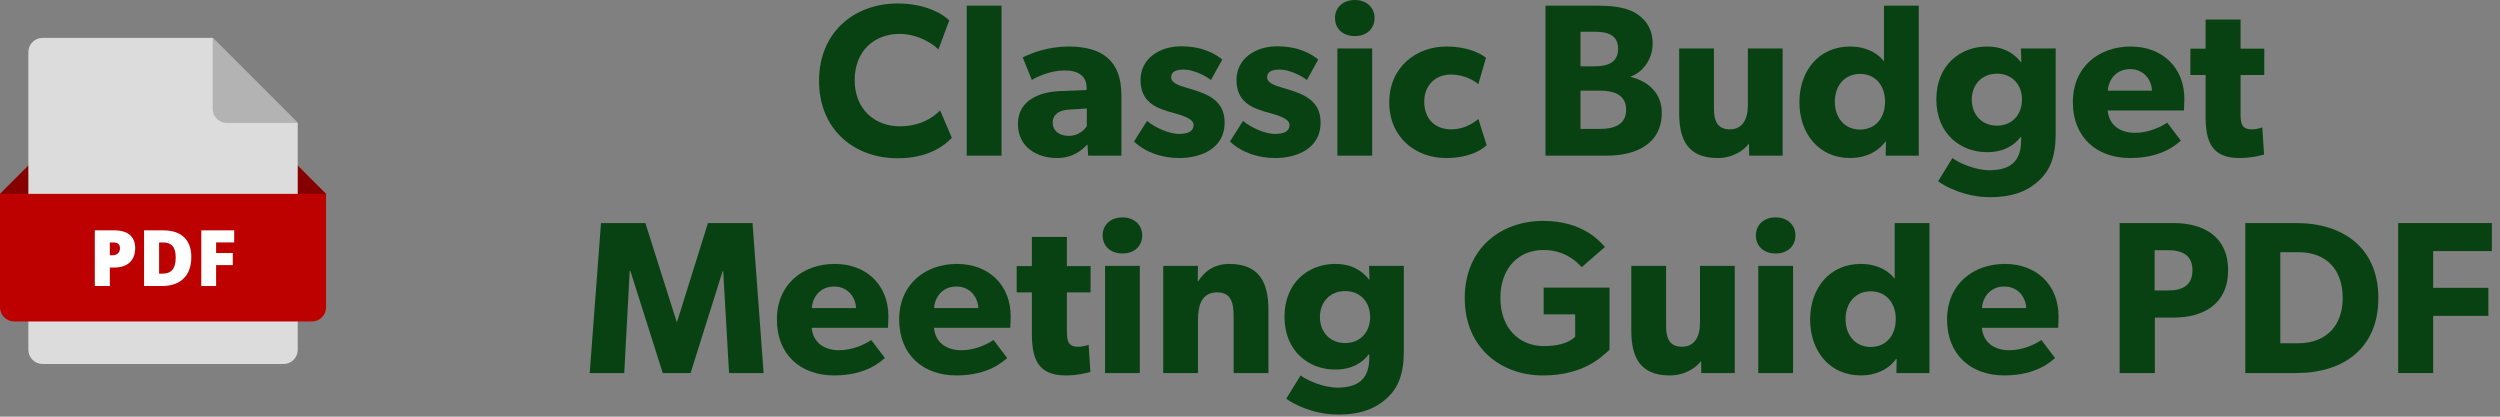 <svg width="276" height="46" viewBox="0 0 276 46" fill="none" xmlns="http://www.w3.org/2000/svg">
<rect x="0" y="0" width="276" height="46" fill="#808080" stroke="none"/>
<path d="M105.086 15.216L103.79 12.192C102.878 13.128 101.39 13.944 99.326 13.944C96.614 13.944 94.358 12.096 94.358 8.856C94.358 5.616 96.518 3.744 99.326 3.744C101.51 3.744 103.286 5.064 103.598 5.472L104.798 2.256C104.366 1.8 102.518 0.384 99.11 0.384C94.286 0.384 90.422 3.576 90.422 8.928C90.422 14.256 94.238 17.472 99.11 17.472C102.494 17.472 104.246 16.08 105.086 15.216Z" fill="#094212"/>
<path d="M110.568 17.184V0.624H106.728V17.184H110.568Z" fill="#094212"/>
<path d="M123.802 17.184V10.512C123.802 6.672 121.666 5.136 117.97 5.136C115.762 5.136 113.914 5.832 112.906 6.336L113.914 8.832C114.514 8.448 116.026 7.776 117.538 7.776C119.074 7.776 119.962 8.424 119.962 9.672V9.936L116.986 10.056C114.802 10.152 112.378 11.04 112.378 13.68C112.378 16.32 114.586 17.448 116.674 17.448C118.594 17.448 119.554 16.44 120.058 15.936L120.13 17.184H123.802ZM119.986 11.976V13.92C119.746 14.328 119.05 15 118.018 15C116.962 15 116.218 14.448 116.218 13.536C116.218 12.648 116.914 12.144 118.09 12.096L119.986 11.976Z" fill="#094212"/>
<path d="M135.202 13.536C135.202 10.92 133.066 10.296 131.026 9.696C130.21 9.456 129.298 9.168 129.298 8.544C129.298 7.92 129.802 7.68 130.714 7.68C131.674 7.68 133.018 8.304 133.69 8.832L134.938 6.576C134.266 6.024 132.874 5.112 130.402 5.112C127.93 5.112 125.914 6.528 125.914 8.832C125.914 11.28 127.642 11.976 129.61 12.48C130.042 12.624 131.77 13.008 131.77 13.776C131.77 14.544 131.098 14.784 130.138 14.784C129.178 14.784 127.594 14.16 126.634 13.344L125.194 15.624C126.538 16.896 128.41 17.448 130.186 17.448C132.634 17.448 135.202 16.368 135.202 13.536Z" fill="#094212"/>
<path d="M145.796 13.536C145.796 10.92 143.66 10.296 141.62 9.696C140.804 9.456 139.892 9.168 139.892 8.544C139.892 7.92 140.396 7.68 141.308 7.68C142.268 7.68 143.612 8.304 144.284 8.832L145.532 6.576C144.86 6.024 143.468 5.112 140.996 5.112C138.524 5.112 136.508 6.528 136.508 8.832C136.508 11.28 138.236 11.976 140.204 12.48C140.636 12.624 142.364 13.008 142.364 13.776C142.364 14.544 141.692 14.784 140.732 14.784C139.772 14.784 138.188 14.16 137.228 13.344L135.788 15.624C137.132 16.896 139.004 17.448 140.78 17.448C143.228 17.448 145.796 16.368 145.796 13.536Z" fill="#094212"/>
<path d="M151.752 1.992C151.752 0.816 150.864 0 149.568 0C148.272 0 147.384 0.816 147.384 1.992C147.384 3.192 148.272 3.984 149.568 3.984C150.864 3.984 151.752 3.192 151.752 1.992ZM151.488 17.184V5.352H147.648V17.184H151.488Z" fill="#094212"/>
<path d="M164.125 16.032L163.213 13.128C163.213 13.128 162.013 14.28 160.213 14.28C158.413 14.28 157.237 13.104 157.237 11.232C157.237 9.36 158.533 8.232 160.165 8.232C161.821 8.232 162.877 9.024 163.213 9.288L164.053 6.384C164.053 6.384 162.685 5.136 159.661 5.136C156.421 5.136 153.373 7.344 153.373 11.304C153.373 15.24 156.373 17.448 159.613 17.448C162.757 17.448 164.005 16.128 164.125 16.032Z" fill="#094212"/>
<path d="M183.462 12.432C183.462 10.392 182.094 9 180.03 8.496V8.448C181.278 8.016 182.454 6.624 182.454 4.8C182.454 2.976 181.446 1.896 180.342 1.32C179.238 0.744 177.774 0.624 176.262 0.624H170.622V17.184H177.39C180.486 17.184 183.462 15.984 183.462 12.432ZM178.638 5.376C178.638 7.008 177.342 7.32 175.998 7.32H174.486V3.504H176.094C177.39 3.504 178.638 3.816 178.638 5.376ZM179.526 12.12C179.526 13.848 178.062 14.232 176.622 14.232H174.486V10.008H176.622C178.062 10.008 179.526 10.392 179.526 12.12Z" fill="#094212"/>
<path d="M196.804 17.184V5.352H192.964V11.64C192.964 13.2 192.34 14.28 190.972 14.28C189.604 14.28 189.22 13.344 189.22 11.976V5.352H185.38V12.504C185.38 15.456 186.364 17.448 189.628 17.448C191.332 17.448 192.58 16.56 193.084 15.84L193.108 17.184H196.804Z" fill="#094212"/>
<path d="M211.83 17.184V0.624H207.99V6.792C207.606 6.216 206.406 5.136 204.246 5.136C200.814 5.136 198.654 7.8 198.654 11.28C198.654 14.76 200.814 17.448 204.246 17.448C205.83 17.448 207.246 16.848 208.134 15.648L208.206 15.624L208.182 17.184H211.83ZM208.11 11.232C208.11 13.056 207.006 14.304 205.35 14.304C203.694 14.304 202.566 13.056 202.566 11.232C202.566 9.408 203.694 8.16 205.35 8.16C207.006 8.16 208.11 9.408 208.11 11.232Z" fill="#094212"/>
<path d="M226.947 14.784V5.352H223.107L223.156 6.864H223.107C222.483 6.048 221.355 5.136 219.363 5.136C216.459 5.136 213.771 7.152 213.771 10.968C213.771 14.784 216.459 16.8 219.363 16.8C221.211 16.8 222.363 16.056 223.083 15.12H223.132V15.504C223.132 17.832 221.908 18.792 219.628 18.792C218.044 18.792 216.244 17.976 215.548 17.448L213.964 20.016C214.78 20.616 216.963 21.768 219.699 21.768C222.411 21.768 223.995 20.976 225.147 19.896C226.299 18.816 226.947 17.328 226.947 14.784ZM223.227 10.992C223.227 12.624 222.171 13.872 220.467 13.872C218.763 13.872 217.684 12.624 217.684 10.992C217.684 9.384 218.763 8.136 220.467 8.136C222.171 8.136 223.227 9.384 223.227 10.992Z" fill="#094212"/>
<path d="M241.154 10.92C241.154 7.464 238.73 5.136 235.226 5.136C231.722 5.136 228.842 7.368 228.842 11.28C228.842 15.192 231.506 17.448 235.154 17.448C238.826 17.448 240.386 15.816 240.77 15.528L239.258 13.536C238.586 13.992 237.242 14.664 235.706 14.664C234.146 14.664 232.85 13.896 232.682 12.192H241.106C241.106 12.192 241.154 11.496 241.154 10.92ZM237.578 10.008H232.706C232.754 8.88 233.57 7.632 235.154 7.632C236.762 7.632 237.554 8.928 237.578 10.008Z" fill="#094212"/>
<path d="M249.977 8.28V5.376H247.361V2.16H243.497V5.376H241.817V8.28H243.497V12.864C243.497 15.576 244.145 17.448 247.217 17.448C248.609 17.448 249.665 17.136 249.953 17.064L249.761 14.064C249.761 14.064 249.209 14.28 248.609 14.28C247.433 14.28 247.361 13.56 247.361 12.528V8.28H249.977Z" fill="#094212"/>
<path d="M84.303 41.184L83.079 24.624H78.159L74.751 35.52H74.703L71.247 24.624H66.351L65.103 41.184H68.919L69.519 29.904H69.591L73.167 41.184H76.239L79.791 29.904H79.839L80.487 41.184H84.303Z" fill="#094212"/>
<path d="M98.08 34.92C98.08 31.464 95.656 29.136 92.152 29.136C88.648 29.136 85.768 31.368 85.768 35.28C85.768 39.192 88.432 41.448 92.08 41.448C95.752 41.448 97.312 39.816 97.696 39.528L96.184 37.536C95.512 37.992 94.168 38.664 92.632 38.664C91.072 38.664 89.776 37.896 89.608 36.192H98.032C98.032 36.192 98.08 35.496 98.08 34.92ZM94.504 34.008H89.632C89.68 32.88 90.496 31.632 92.08 31.632C93.688 31.632 94.48 32.928 94.504 34.008Z" fill="#094212"/>
<path d="M111.58 34.92C111.58 31.464 109.156 29.136 105.652 29.136C102.148 29.136 99.268 31.368 99.268 35.28C99.268 39.192 101.932 41.448 105.58 41.448C109.252 41.448 110.812 39.816 111.196 39.528L109.684 37.536C109.012 37.992 107.668 38.664 106.132 38.664C104.572 38.664 103.276 37.896 103.108 36.192H111.532C111.532 36.192 111.58 35.496 111.58 34.92ZM108.004 34.008H103.132C103.18 32.88 103.996 31.632 105.58 31.632C107.188 31.632 107.98 32.928 108.004 34.008Z" fill="#094212"/>
<path d="M120.402 32.28V29.376H117.786V26.16H113.922V29.376H112.242V32.28H113.922V36.864C113.922 39.576 114.57 41.448 117.642 41.448C119.034 41.448 120.09 41.136 120.378 41.064L120.186 38.064C120.186 38.064 119.634 38.28 119.034 38.28C117.858 38.28 117.786 37.56 117.786 36.528V32.28H120.402Z" fill="#094212"/>
<path d="M126.1 25.992C126.1 24.816 125.212 24 123.916 24C122.62 24 121.732 24.816 121.732 25.992C121.732 27.192 122.62 27.984 123.916 27.984C125.212 27.984 126.1 27.192 126.1 25.992ZM125.836 41.184V29.352H121.996V41.184H125.836Z" fill="#094212"/>
<path d="M140.033 41.184V34.2C140.033 31.344 139.145 29.136 135.713 29.136C134.009 29.136 132.929 30 132.281 31.056H132.233L132.257 29.352H128.417V41.184H132.257V35.328C132.257 33.624 132.713 32.28 134.369 32.28C135.953 32.28 136.193 33.456 136.193 35.016V41.184H140.033Z" fill="#094212"/>
<path d="M154.983 38.784V29.352H151.143L151.191 30.864H151.143C150.519 30.048 149.391 29.136 147.399 29.136C144.495 29.136 141.807 31.152 141.807 34.968C141.807 38.784 144.495 40.8 147.399 40.8C149.247 40.8 150.399 40.056 151.119 39.12H151.167V39.504C151.167 41.832 149.943 42.792 147.663 42.792C146.079 42.792 144.279 41.976 143.583 41.448L141.999 44.016C142.815 44.616 144.999 45.768 147.735 45.768C150.447 45.768 152.031 44.976 153.183 43.896C154.335 42.816 154.983 41.328 154.983 38.784ZM151.263 34.992C151.263 36.624 150.207 37.872 148.503 37.872C146.799 37.872 145.719 36.624 145.719 34.992C145.719 33.384 146.799 32.136 148.503 32.136C150.207 32.136 151.263 33.384 151.263 34.992Z" fill="#094212"/>
<path d="M177.691 38.616V31.752H170.419V34.704H173.899V37.152C173.899 37.152 173.131 38.208 170.443 38.208C167.755 38.208 165.643 36.264 165.643 32.904C165.643 29.544 167.707 27.6 170.371 27.6C172.627 27.6 173.923 28.728 174.619 29.496L177.187 27.264C176.659 26.688 174.763 24.384 170.371 24.384C165.739 24.384 161.707 27.384 161.707 32.904C161.707 38.424 165.739 41.448 170.323 41.448C174.883 41.448 176.851 39.36 177.691 38.616Z" fill="#094212"/>
<path d="M191.519 41.184V29.352H187.679V35.64C187.679 37.2 187.055 38.28 185.687 38.28C184.319 38.28 183.935 37.344 183.935 35.976V29.352H180.095V36.504C180.095 39.456 181.079 41.448 184.343 41.448C186.047 41.448 187.295 40.56 187.799 39.84L187.823 41.184H191.519Z" fill="#094212"/>
<path d="M198.217 25.992C198.217 24.816 197.329 24 196.033 24C194.737 24 193.849 24.816 193.849 25.992C193.849 27.192 194.737 27.984 196.033 27.984C197.329 27.984 198.217 27.192 198.217 25.992ZM197.953 41.184V29.352H194.113V41.184H197.953Z" fill="#094212"/>
<path d="M213.014 41.184V24.624H209.174V30.792C208.79 30.216 207.59 29.136 205.43 29.136C201.998 29.136 199.838 31.8 199.838 35.28C199.838 38.76 201.998 41.448 205.43 41.448C207.014 41.448 208.43 40.848 209.318 39.648L209.39 39.624L209.366 41.184H213.014ZM209.294 35.232C209.294 37.056 208.19 38.304 206.534 38.304C204.878 38.304 203.75 37.056 203.75 35.232C203.75 33.408 204.878 32.16 206.534 32.16C208.19 32.16 209.294 33.408 209.294 35.232Z" fill="#094212"/>
<path d="M227.267 34.92C227.267 31.464 224.843 29.136 221.339 29.136C217.835 29.136 214.955 31.368 214.955 35.28C214.955 39.192 217.619 41.448 221.267 41.448C224.939 41.448 226.499 39.816 226.883 39.528L225.371 37.536C224.699 37.992 223.355 38.664 221.819 38.664C220.259 38.664 218.963 37.896 218.795 36.192H227.219C227.219 36.192 227.267 35.496 227.267 34.92ZM223.691 34.008H218.819C218.867 32.88 219.683 31.632 221.267 31.632C222.875 31.632 223.667 32.928 223.691 34.008Z" fill="#094212"/>
<path d="M245.984 29.832C245.984 26.136 243.32 24.624 239.936 24.624H234.008V41.184H237.896V35.064H239.936C243.32 35.064 245.984 33.528 245.984 29.832ZM242.048 29.832C242.048 31.536 240.896 32.064 239.384 32.064H237.872V27.624H239.384C240.872 27.624 242.048 28.152 242.048 29.832Z" fill="#094212"/>
<path d="M262.571 32.904C262.571 27.384 258.707 24.624 253.499 24.624H247.883V41.184H253.499C258.731 41.184 262.571 38.448 262.571 32.904ZM258.635 32.904C258.635 35.976 256.787 37.896 253.715 37.896H251.747V27.84H253.715C256.859 27.84 258.635 29.784 258.635 32.904Z" fill="#094212"/>
<path d="M275.102 27.72V24.624H264.758V41.184H268.622V34.872H274.718V31.776H268.622V27.72H275.102Z" fill="#094212"/>
<path d="M33.652 24.532H2.348L0 21.401L3.13 18.271H32.87L36 21.401L33.652 24.532Z" fill="#870000"/>
<path d="M31.305 40.184H4.696C3.831 40.184 3.131 39.484 3.131 38.619V5.749C3.131 4.885 3.831 4.184 4.696 4.184H23.479L32.87 13.575V38.619C32.87 39.484 32.17 40.184 31.305 40.184Z" fill="#DCDCDC"/>
<path d="M23.479 4.184V12.01C23.479 12.875 24.179 13.575 25.044 13.575H32.87L23.479 4.184Z" fill="#B3B3B3"/>
<path d="M34.435 35.489H1.565C0.7 35.489 0 34.788 0 33.923V21.402H36V33.923C36 34.788 35.3 35.489 34.435 35.489Z" fill="#BD0100"/>
<path d="M14.925 27.385C14.925 28.072 14.722 28.602 14.318 28.976C13.912 29.351 13.338 29.537 12.592 29.537H12.126V31.576H10.465V25.43H12.592C13.368 25.43 13.951 25.599 14.34 25.938C14.73 26.277 14.925 26.76 14.925 27.385ZM12.126 28.184H12.428C12.678 28.184 12.876 28.113 13.023 27.972C13.17 27.832 13.244 27.639 13.244 27.393C13.244 26.979 13.015 26.771 12.554 26.771H12.126V28.184Z" fill="white"/>
<path d="M21.121 28.372C21.121 29.398 20.839 30.188 20.274 30.743C19.709 31.299 18.916 31.576 17.893 31.576H15.904V25.43H18.031C19.017 25.43 19.779 25.682 20.316 26.186C20.853 26.691 21.121 27.419 21.121 28.372ZM19.398 28.431C19.398 27.867 19.287 27.45 19.064 27.178C18.841 26.906 18.503 26.77 18.049 26.77H17.565V30.212H17.935C18.44 30.212 18.809 30.065 19.045 29.772C19.28 29.48 19.398 29.034 19.398 28.431Z" fill="white"/>
<path d="M23.857 31.576H22.222V25.43H25.854V26.762H23.858V27.935H25.699V29.267H23.858V31.576H23.857Z" fill="white"/>
</svg>

